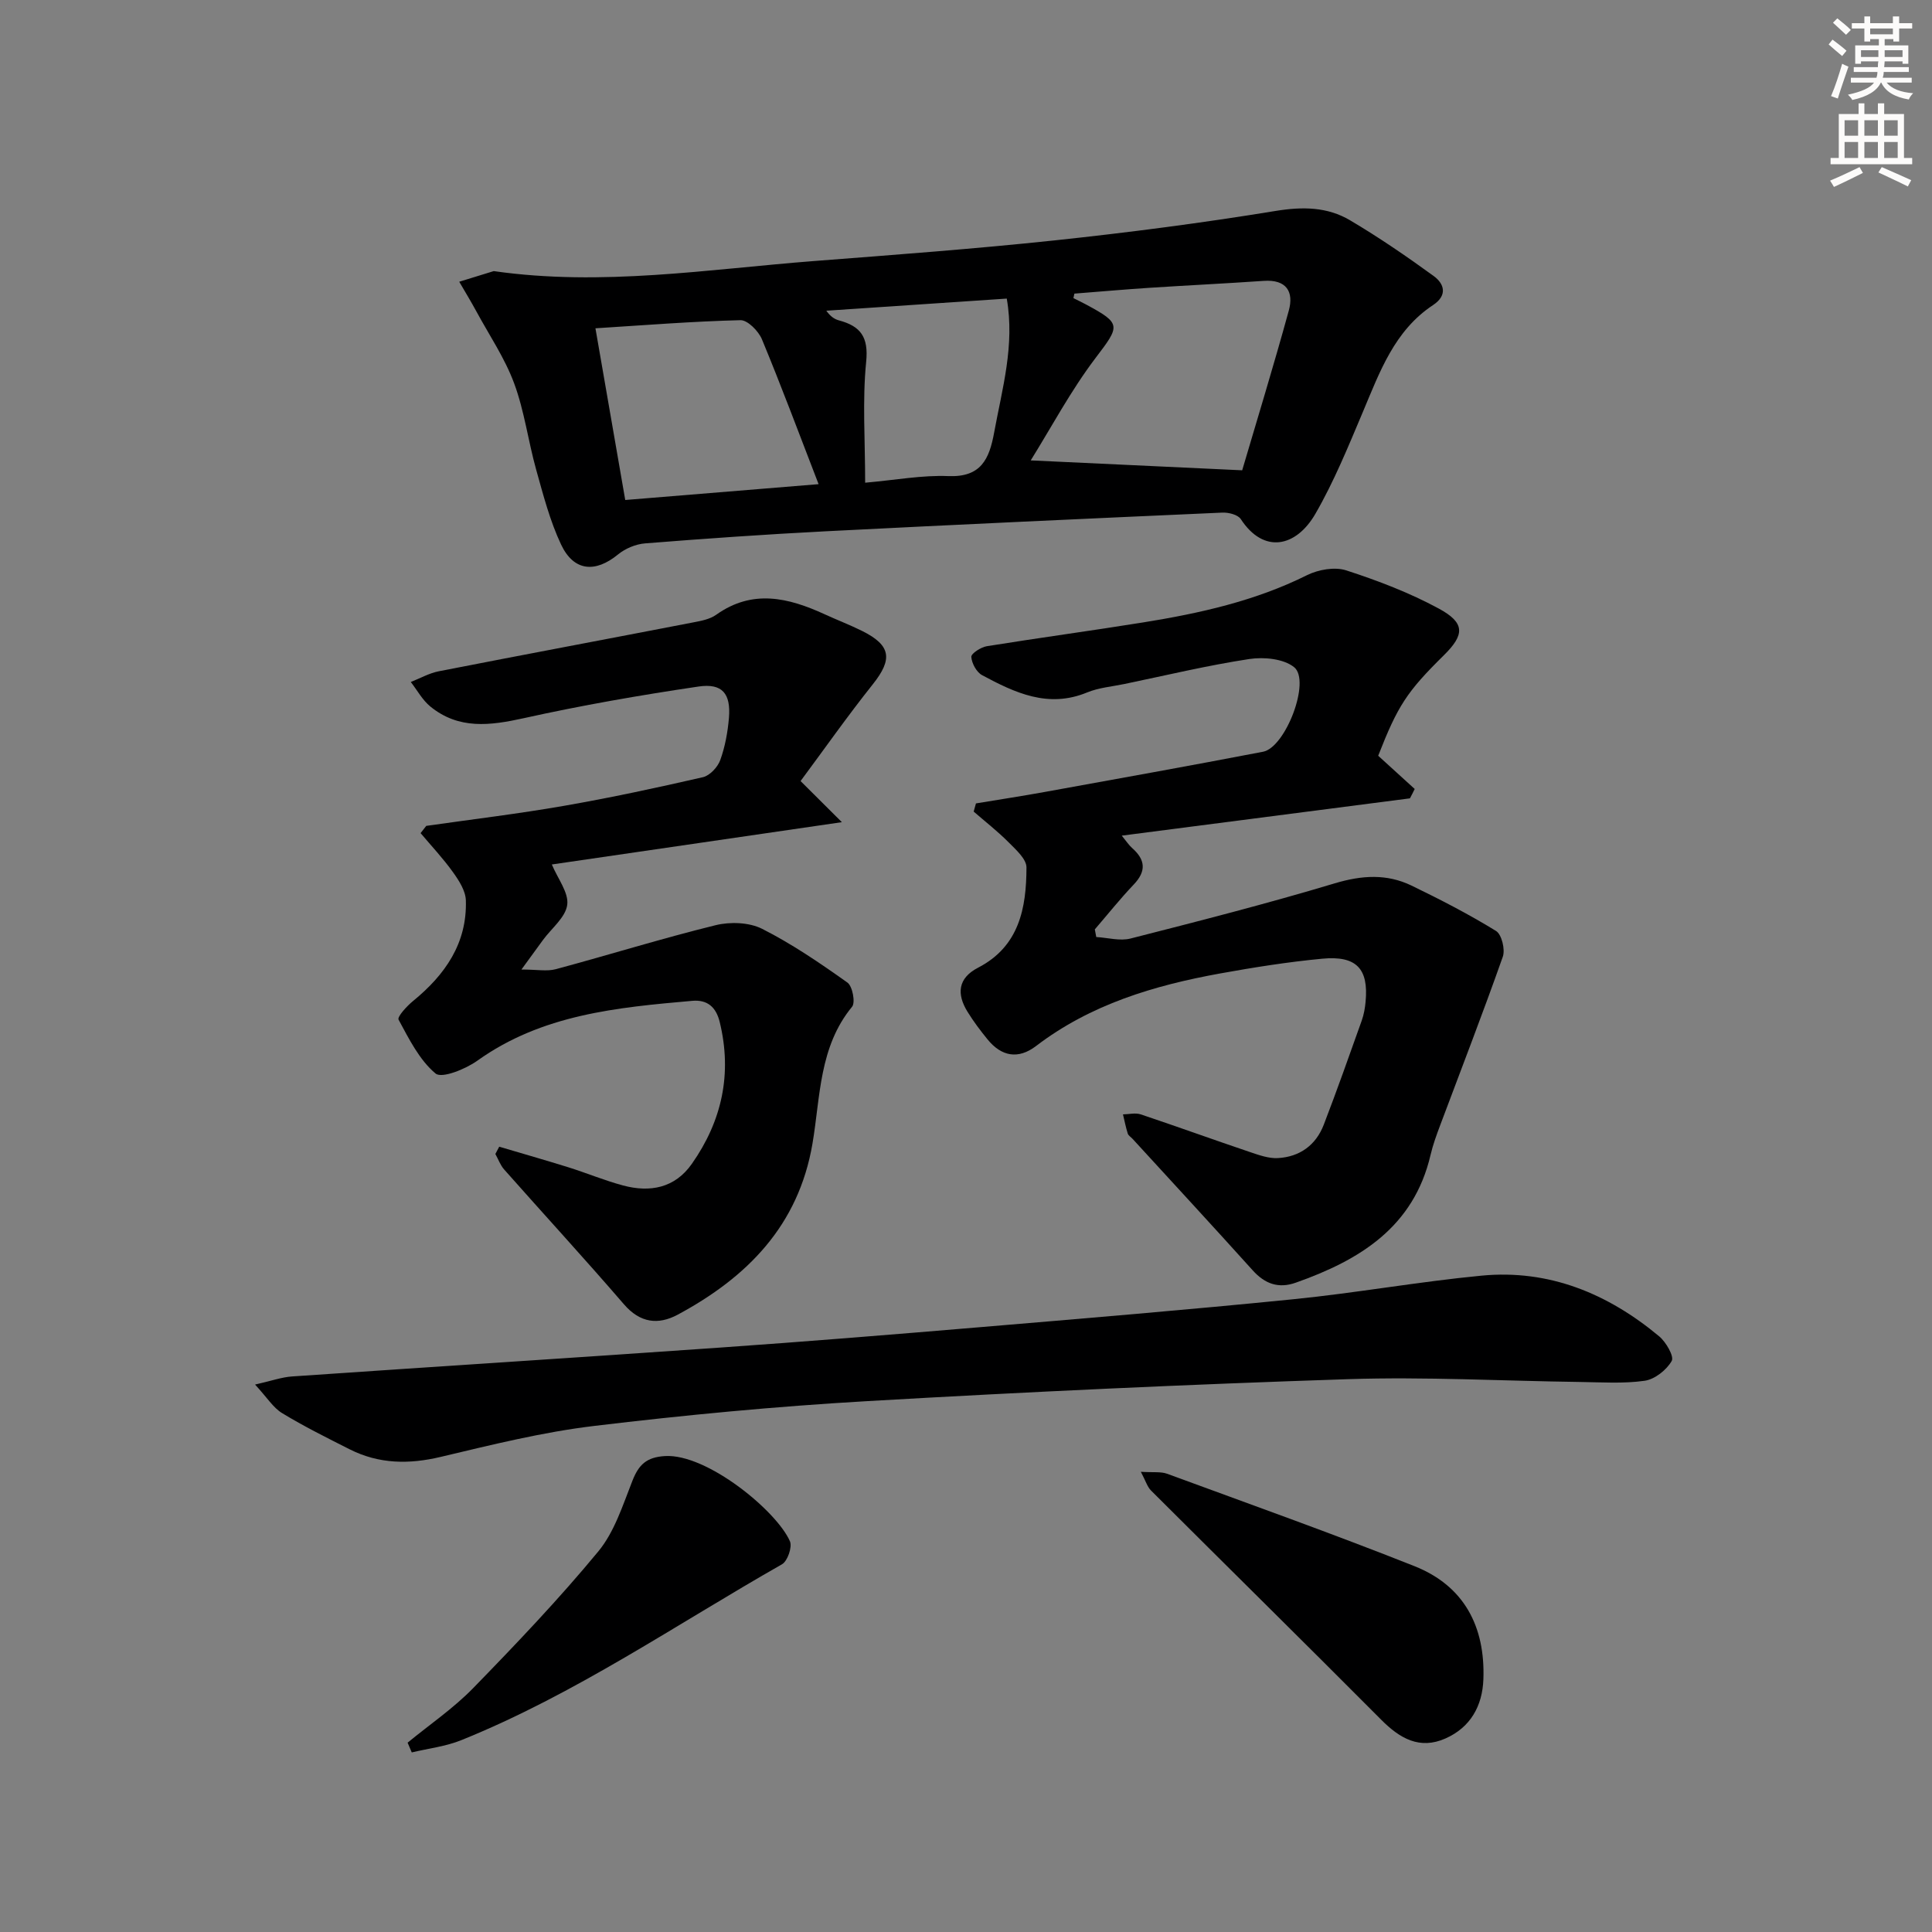 <svg enable-background="new 0 0 400 400" viewBox="0 0 400 400" xmlns="http://www.w3.org/2000/svg"><rect x="0" y="0" width="400" height="400" fill="#808080" stroke="none"/><g fill="#000001"><path d="m291.91 165.29c-19.69 2.55-39.39 5.09-59.66 7.72.96 1.17 1.47 1.97 2.15 2.57 2.76 2.44 2.96 4.79.32 7.56-2.82 2.96-5.38 6.18-8.05 9.28.1.53.2 1.06.3 1.58 2.38.14 4.91.87 7.1.31 14.15-3.61 28.31-7.23 42.29-11.43 5.58-1.67 10.74-2.01 15.88.47 5.95 2.88 11.86 5.93 17.49 9.39 1.18.72 1.94 3.85 1.41 5.34-4.12 11.69-8.61 23.26-12.96 34.87-.76 2.02-1.51 4.07-2 6.17-3.5 14.98-14.69 21.78-27.92 26.45-3.57 1.26-6.38.24-8.9-2.56-8.23-9.13-16.57-18.16-24.87-27.22-.34-.37-.86-.67-1-1.1-.41-1.3-.67-2.65-.99-3.97 1.23-.02 2.57-.37 3.68 0 7.56 2.53 15.06 5.25 22.61 7.8 1.87.63 3.89 1.36 5.8 1.25 4.51-.26 7.86-2.68 9.49-6.93 2.74-7.13 5.29-14.34 7.85-21.53.44-1.24.68-2.58.8-3.9.65-6.84-1.88-9.6-8.98-8.92-7.09.67-14.16 1.79-21.17 3.06-13.66 2.48-26.8 6.4-38.08 15.02-3.7 2.82-7.18 2.16-10.06-1.4-1.47-1.8-2.88-3.68-4.1-5.65-2.31-3.71-2.04-7 2.16-9.17 8.55-4.42 10-12.38 10.02-20.76 0-1.74-2.18-3.67-3.68-5.18-2.26-2.28-4.82-4.27-7.25-6.38.16-.56.31-1.13.47-1.69 4.8-.8 9.61-1.53 14.39-2.4 15.03-2.72 30.06-5.42 45.05-8.3 4.68-.9 9.93-14.7 6.43-17.51-2.18-1.75-6.25-2.14-9.25-1.69-8.68 1.32-17.25 3.38-25.86 5.17-2.6.54-5.34.76-7.76 1.76-8.05 3.32-14.94.06-21.72-3.58-1.16-.62-2.15-2.45-2.24-3.79-.05-.69 1.98-2.01 3.21-2.21 10.8-1.74 21.66-3.2 32.46-4.94 11.66-1.88 23.12-4.43 33.84-9.77 2.34-1.16 5.73-1.76 8.11-.99 6.57 2.13 13.11 4.63 19.17 7.91 5.48 2.97 5.37 5.4 1.03 9.68-7.65 7.54-9.54 10.45-13.58 20.79 2.56 2.33 5.06 4.61 7.56 6.88-.32.67-.66 1.31-.99 1.94z"/><path d="m102.22 56.13c22.42 3.21 44.36-.39 66.37-2.09 16.57-1.28 33.15-2.51 49.66-4.26 15.34-1.63 30.65-3.62 45.87-6.11 5.58-.91 10.69-.85 15.4 1.94 5.96 3.53 11.7 7.46 17.3 11.53 2.24 1.63 2.9 4.02-.12 6.02-8 5.29-11.03 13.82-14.53 22.12-3.02 7.15-5.97 14.41-9.84 21.11-3.97 6.87-10.67 8.38-15.44 1.08-.6-.91-2.54-1.4-3.82-1.34-27.4 1.22-54.8 2.47-82.19 3.87-12.45.64-24.89 1.51-37.32 2.5-1.93.15-4.1 1.06-5.6 2.29-4.71 3.86-9.17 3.52-11.8-2.06-2.31-4.9-3.69-10.27-5.16-15.52-1.65-5.91-2.43-12.12-4.55-17.84-1.92-5.2-5.12-9.92-7.79-14.84-1.14-2.1-2.38-4.14-3.58-6.2 2.39-.73 4.77-1.47 7.14-2.2zm120.22 4.66c-.07.31-.13.62-.2.93.87.44 1.75.86 2.61 1.32 7.41 3.98 7.04 4.4 1.97 11.08-5.14 6.78-9.18 14.4-13.42 21.2 14.54.68 28.51 1.34 43.78 2.05 3.01-10.21 6.5-21.59 9.65-33.06 1.08-3.92-.49-6.48-5.17-6.16-7.96.55-15.92.93-23.88 1.45-5.12.34-10.23.79-15.34 1.19zm-52.96 39.45c-4.12-10.67-7.75-20.4-11.73-29.99-.71-1.71-2.96-3.99-4.44-3.96-9.88.24-19.74 1.03-30.03 1.68 2.13 12.29 4.13 23.79 6.17 35.55 13.12-1.07 25.78-2.11 40.03-3.28zm9.64-.3c6.34-.56 11.8-1.59 17.2-1.37 6.78.28 8.5-3.5 9.51-9.03 1.66-9.07 4.3-18.02 2.61-27.72-12.61.85-24.98 1.68-37.36 2.51.86 1.21 1.71 1.76 2.64 2.01 4.46 1.2 6.13 3.43 5.61 8.57-.8 8.01-.21 16.14-.21 25.03z"/><path d="m88.25 170.99c9.51-1.36 19.05-2.5 28.51-4.15 9.65-1.68 19.23-3.74 28.77-5.93 1.43-.33 3.06-2.08 3.59-3.54 1-2.77 1.55-5.79 1.8-8.75.41-4.99-1.35-7.21-6.3-6.48-12.12 1.79-24.22 3.9-36.17 6.55-6.96 1.54-13.46 2.39-19.35-2.41-1.64-1.34-2.72-3.37-4.05-5.08 1.93-.76 3.8-1.83 5.8-2.22 17.57-3.44 35.16-6.73 52.73-10.13 1.62-.31 3.41-.65 4.7-1.57 7.52-5.36 14.96-3.54 22.46-.1 2.57 1.18 5.21 2.19 7.73 3.44 6.03 2.99 6.38 5.85 2.23 11.06-5.25 6.59-10.1 13.5-14.95 20.03 3.16 3.14 5.56 5.53 8.55 8.51-21.16 3.09-40.81 5.95-60.05 8.76 1.25 2.98 3.52 5.84 3.19 8.35-.34 2.59-3.22 4.84-4.99 7.24-1.24 1.68-2.46 3.38-4.49 6.16 3.22 0 5.28.42 7.11-.07 11.05-2.97 21.99-6.38 33.1-9.11 3.01-.74 6.94-.6 9.63.76 6.19 3.13 11.98 7.09 17.65 11.12 1.05.75 1.69 4.13.96 5.01-6.84 8.31-6.55 18.61-8.19 28.3-2.88 16.99-13.51 27.71-27.91 35.45-4.03 2.16-7.78 1.73-11.12-2.14-8.13-9.43-16.56-18.6-24.81-27.92-.8-.9-1.22-2.14-1.82-3.21.27-.5.53-1.01.8-1.51 4.77 1.42 9.55 2.78 14.3 4.26 3.8 1.19 7.5 2.74 11.34 3.77 5.6 1.5 10.73.53 14.24-4.48 6.24-8.89 8.38-18.65 5.77-29.36-.76-3.13-2.59-4.66-5.67-4.39-15.59 1.37-31.13 2.82-44.52 12.4-2.44 1.74-7.34 3.73-8.64 2.65-3.35-2.8-5.5-7.16-7.66-11.15-.32-.59 1.72-2.82 3.01-3.87 6.63-5.42 11.2-11.95 10.92-20.83-.06-1.99-1.43-4.11-2.67-5.84-2.03-2.84-4.44-5.4-6.7-8.08.41-.5.79-1 1.17-1.5z"/><path d="m52.81 286.66c3.37-.76 5.49-1.53 7.65-1.68 29.51-2.03 59.03-3.9 88.53-5.97 17.74-1.24 35.46-2.68 53.18-4.17 21.85-1.84 43.71-3.65 65.53-5.84 13.04-1.3 25.98-3.64 39.03-4.89 13.99-1.34 26.15 3.71 36.77 12.55 1.43 1.19 3.15 4.17 2.61 5.11-1.07 1.87-3.49 3.79-5.58 4.1-4.41.63-8.97.31-13.46.25-15.97-.21-31.97-1.1-47.91-.58-33.22 1.09-66.44 2.63-99.63 4.55-18.89 1.09-37.77 2.88-56.56 5.14-10.67 1.28-21.22 3.91-31.71 6.4-6.59 1.57-12.8 1.49-18.85-1.56-4.73-2.39-9.5-4.76-14.02-7.51-1.84-1.12-3.09-3.21-5.58-5.9z"/><path d="m236.2 304.72c2.57.17 4.12-.07 5.42.4 17.11 6.29 34.29 12.41 51.24 19.14 10.27 4.08 14.65 12.5 14.26 23.39-.2 5.58-2.69 10-7.87 12.29-5.32 2.35-9.42 0-13.27-3.87-15.82-15.9-31.8-31.63-47.67-47.47-.78-.78-1.11-1.99-2.11-3.88z"/><path d="m84.39 360.8c4.55-3.74 9.5-7.11 13.58-11.3 8.92-9.16 17.76-18.44 25.89-28.28 3.36-4.06 5.08-9.59 7.07-14.63 1.31-3.33 2.89-4.9 6.77-5.13 8.68-.5 23.12 11.37 25.85 17.65.51 1.18-.5 4.11-1.65 4.76-21.94 12.48-42.83 26.9-66.39 36.41-3.24 1.31-6.83 1.72-10.26 2.54-.28-.67-.57-1.35-.86-2.02z"/></g><path d="m378.6 9.2.8-1c.9.7 1.9 1.4 2.9 2.3l-.9 1.1c-1.1-.9-2-1.7-2.8-2.4zm.5 10.7c.9-2.1 1.6-4.3 2.3-6.7.4.2.8.4 1.3.6-.7 2.1-1.5 4.3-2.2 6.6zm.4-15.2.9-.9c1 .8 2 1.6 2.8 2.4l-1 1c-1-.9-1.9-1.8-2.7-2.5zm12.5-1.3h1.2v1.4h2.7v1.1h-2.7v2.7h-1.2v-.5h-1.8v1.3h4.9v3.8h-1.2v-.5h-3.7c0 .4-.1.9-.1 1.2h5.1v1h-5.2c0 .5-.1.9-.2 1.2h6v1h-5.2c1.1 1.3 2.9 2 5.5 2.2-.4.4-.7.8-.9 1.3-2.9-.5-4.8-1.6-5.7-3.5h-.1c-.8 1.7-2.7 2.9-5.9 3.6-.2-.4-.6-.8-.9-1.1 2.8-.6 4.6-1.4 5.4-2.5h-4.8v-1h5.3c.1-.3.2-.7.2-1.2h-4.9v-1h5c0-.4 0-.8.1-1.2h-3.6v.5h-1.2v-3.8h4.9v-1.3h-1.8v.5h-1.2v-2.7h-2.6v-1.1h2.6v-1.4h1.2v1.4h4.7v-1.4zm-6.7 8.4h3.6c0-.4 0-.9 0-1.4h-3.6zm1.9-4.7h4.7v-1.2h-4.7zm6.7 3.3h-3.7v1.4h3.7z" fill="#fcfbfa"/><path d="m384.7 21.4h1.3v2.2h2.8v-2.2h1.3v2.2h4.1v9.1h1.7v1.3h-16.9v-1.3h1.7v-9.1h4.1v-2.2zm.3 13.2.7 1.2c-1.8.9-3.8 1.9-6 2.9-.2-.4-.5-.8-.8-1.3 2.4-1 4.4-2 6.1-2.8zm-3.1-6.5h2.8v-3.2h-2.8zm0 4.6h2.8v-3.3h-2.8zm4.1-4.6h2.8v-3.2h-2.8zm0 4.6h2.8v-3.3h-2.8zm3.6 1.9c2.1.9 4.1 1.8 6.1 2.7l-.7 1.3c-2.2-1.1-4.2-2-6.1-2.9zm3.3-9.7h-2.8v3.2h2.8zm-2.8 7.8h2.8v-3.3h-2.8z" fill="#fcfbfa"/></svg>
